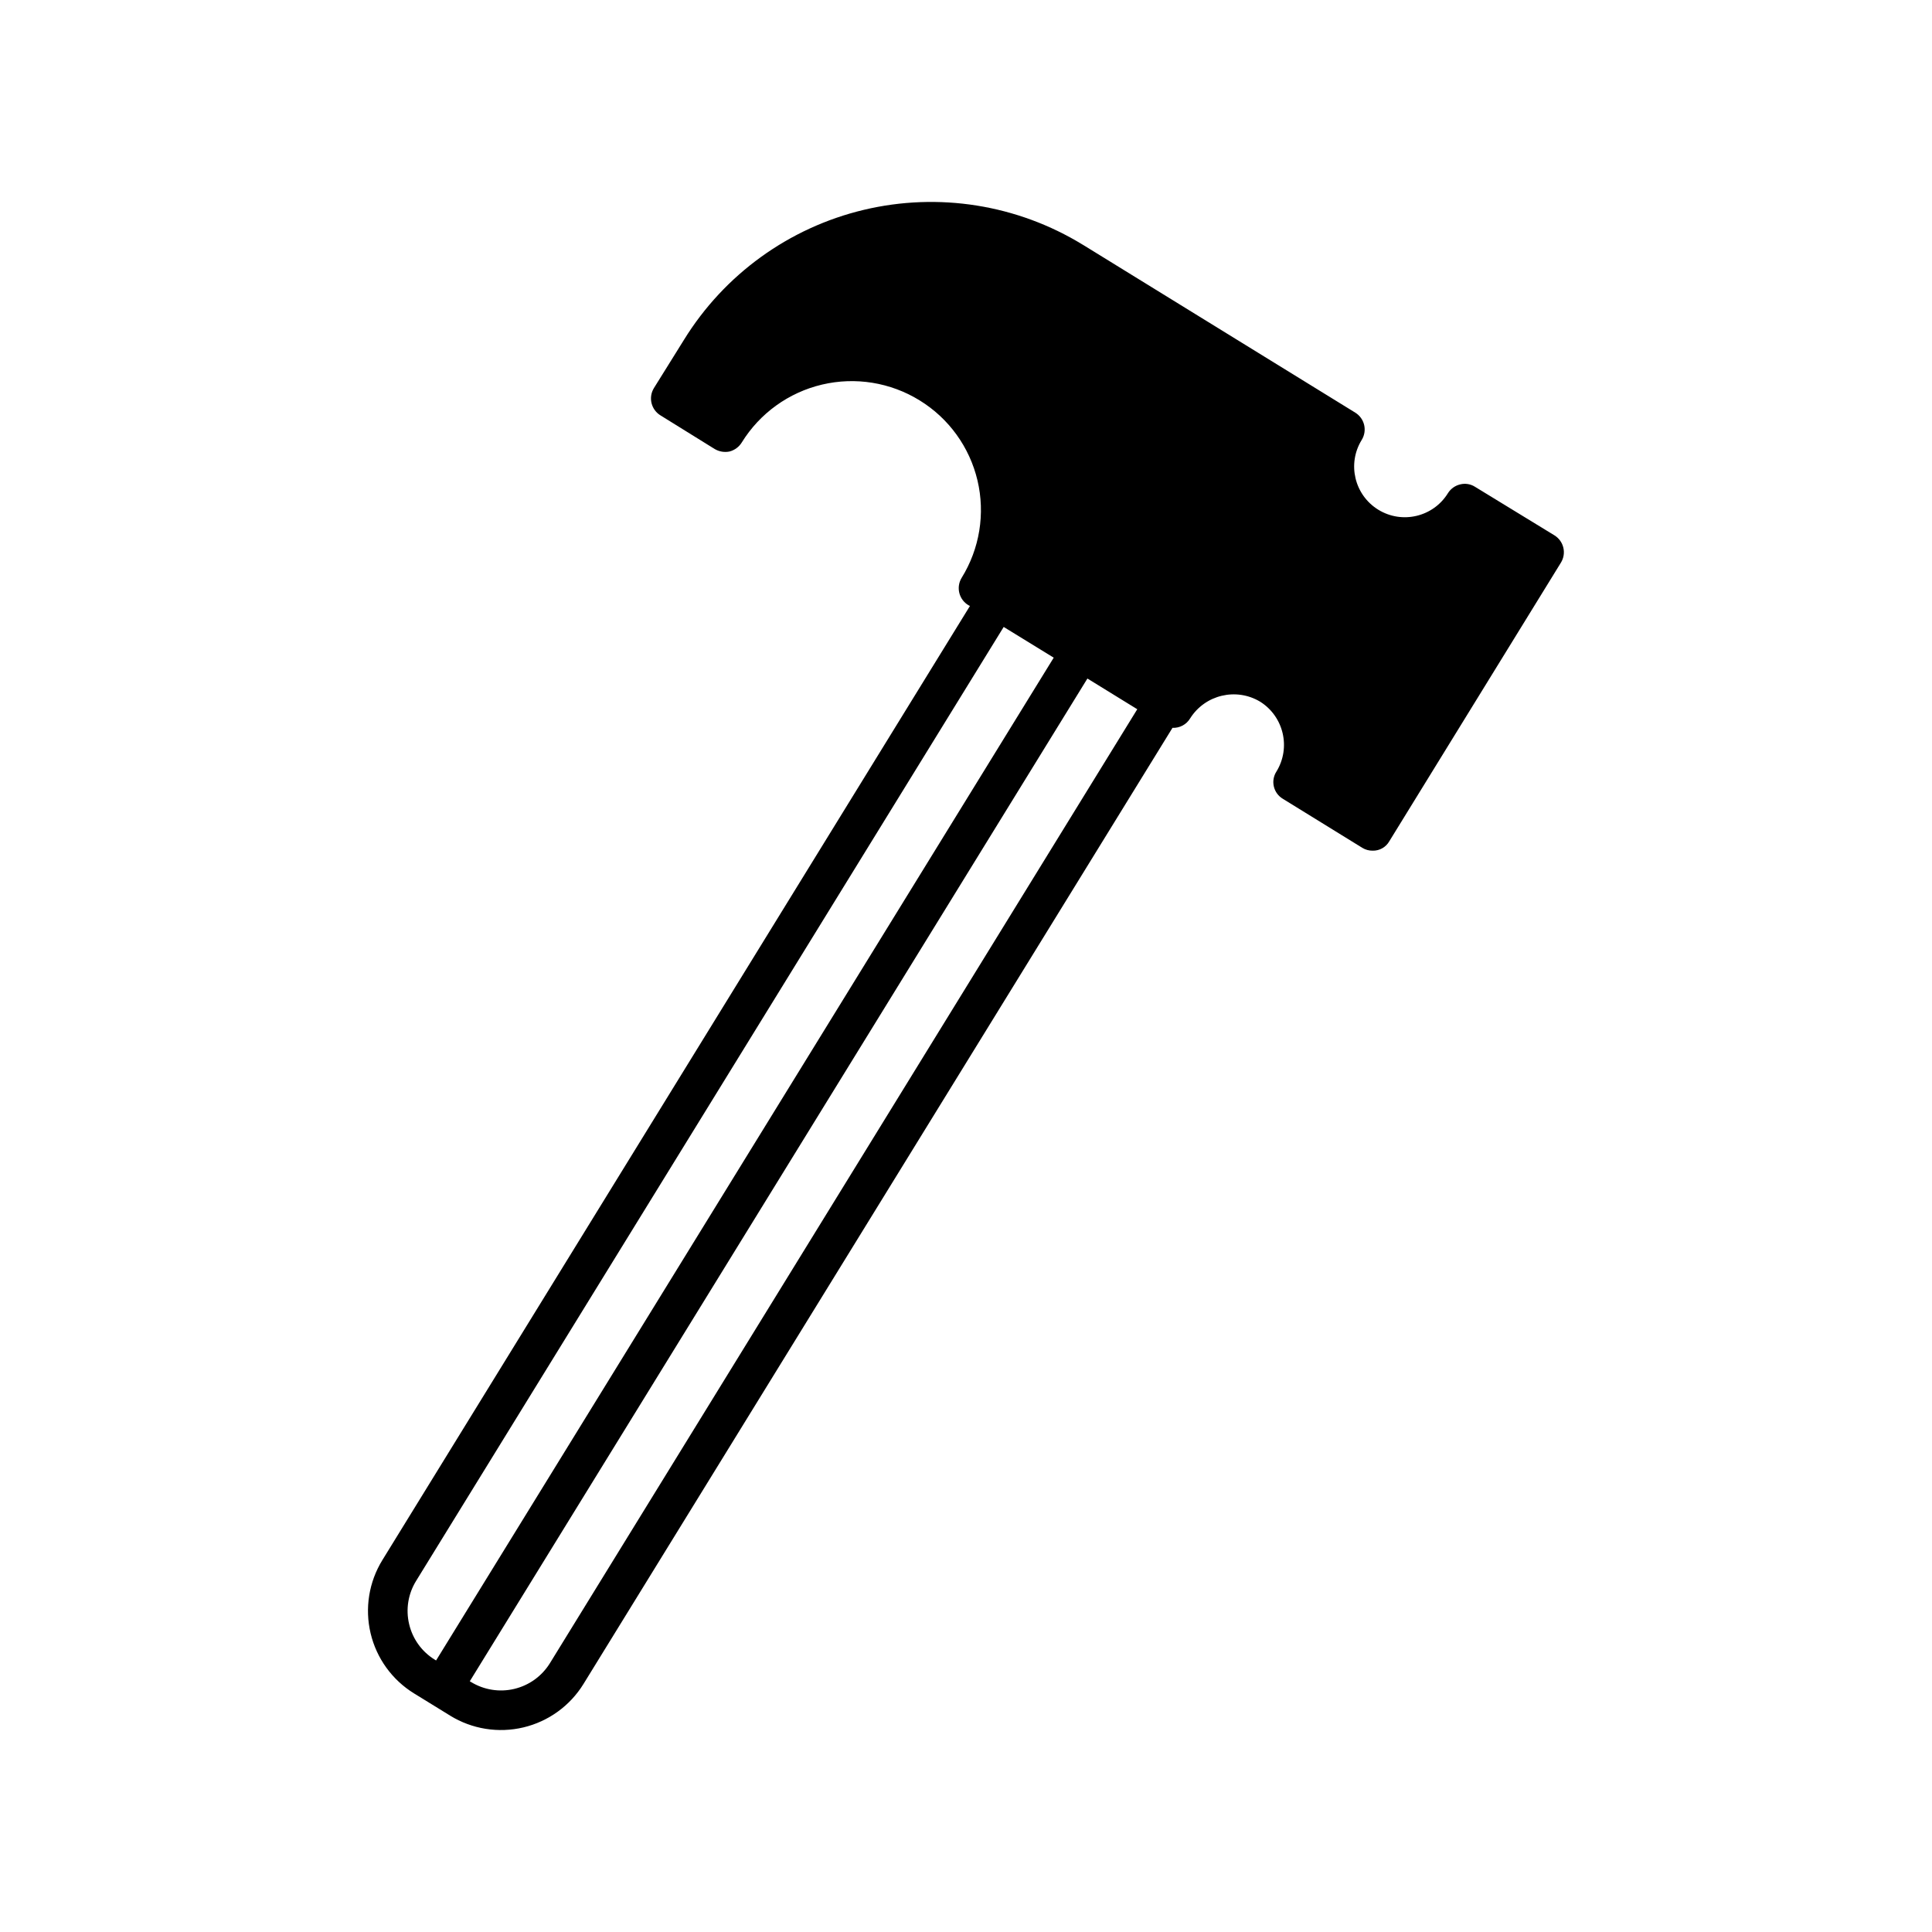 <?xml version="1.0" encoding="UTF-8"?>
<!-- Uploaded to: SVG Repo, www.svgrepo.com, Generator: SVG Repo Mixer Tools -->
<svg fill="#000000" width="800px" height="800px" version="1.1" viewBox="144 144 512 512" xmlns="http://www.w3.org/2000/svg">
 <path d="m555.97 285.89-21.098-12.898c-1.152-0.727-2.555-0.957-3.883-0.629-1.344 0.312-2.516 1.141-3.254 2.309-3.883 6.32-12.152 8.293-18.473 4.41-6.316-3.887-8.293-12.156-4.406-18.477 0.738-1.18 0.977-2.609 0.664-3.969-0.316-1.359-1.16-2.535-2.344-3.273l-72.211-44.504-0.004 0.004c-17.363-10.645-38.238-13.973-58.051-9.25-19.816 4.723-36.945 17.105-47.645 34.438l-7.977 12.805v0.004c-0.73 1.191-0.953 2.633-0.617 3.992s1.199 2.531 2.402 3.25l14.379 8.922v-0.004c1.172 0.68 2.555 0.906 3.883 0.633 1.359-0.355 2.523-1.219 3.254-2.414 4.777-7.723 12.426-13.234 21.262-15.32 8.836-2.086 18.141-0.578 25.867 4.191 7.723 4.75 13.234 12.379 15.324 21.203 2.086 8.824 0.574 18.113-4.199 25.82-0.73 1.195-0.953 2.633-0.617 3.992 0.336 1.363 1.199 2.531 2.402 3.25l0.418 0.211-155.71 252.85c-3.574 5.801-4.695 12.781-3.121 19.41s5.719 12.359 11.516 15.93l4.777 2.938 4.785 2.949v0.004c5.801 3.57 12.781 4.691 19.41 3.117 6.625-1.574 12.355-5.715 15.93-11.516l156.09-253.38c1.902 0.09 3.699-0.875 4.68-2.508 3.961-6.277 12.219-8.238 18.578-4.406 6.238 3.949 8.152 12.172 4.305 18.473-0.77 1.176-1.023 2.613-0.703 3.977 0.316 1.367 1.176 2.547 2.379 3.266l21.098 13.016c0.824 0.496 1.77 0.75 2.731 0.734 1.82 0.039 3.516-0.93 4.406-2.519l45.449-73.785v-0.004c0.742-1.18 0.98-2.609 0.664-3.969s-1.156-2.535-2.344-3.273zm-303.54 288.54c-0.941-3.922-0.273-8.059 1.848-11.484l155.71-252.8 13.258 8.145-163.68 265.75-0.324-0.199c-3.438-2.106-5.887-5.492-6.812-9.414zm37.293 10.348c-2.121 3.422-5.512 5.867-9.43 6.797-3.918 0.934-8.043 0.273-11.477-1.832l-0.316-0.188 163.66-265.71h0.062l13.121 8.082h0.062z"/>
</svg>